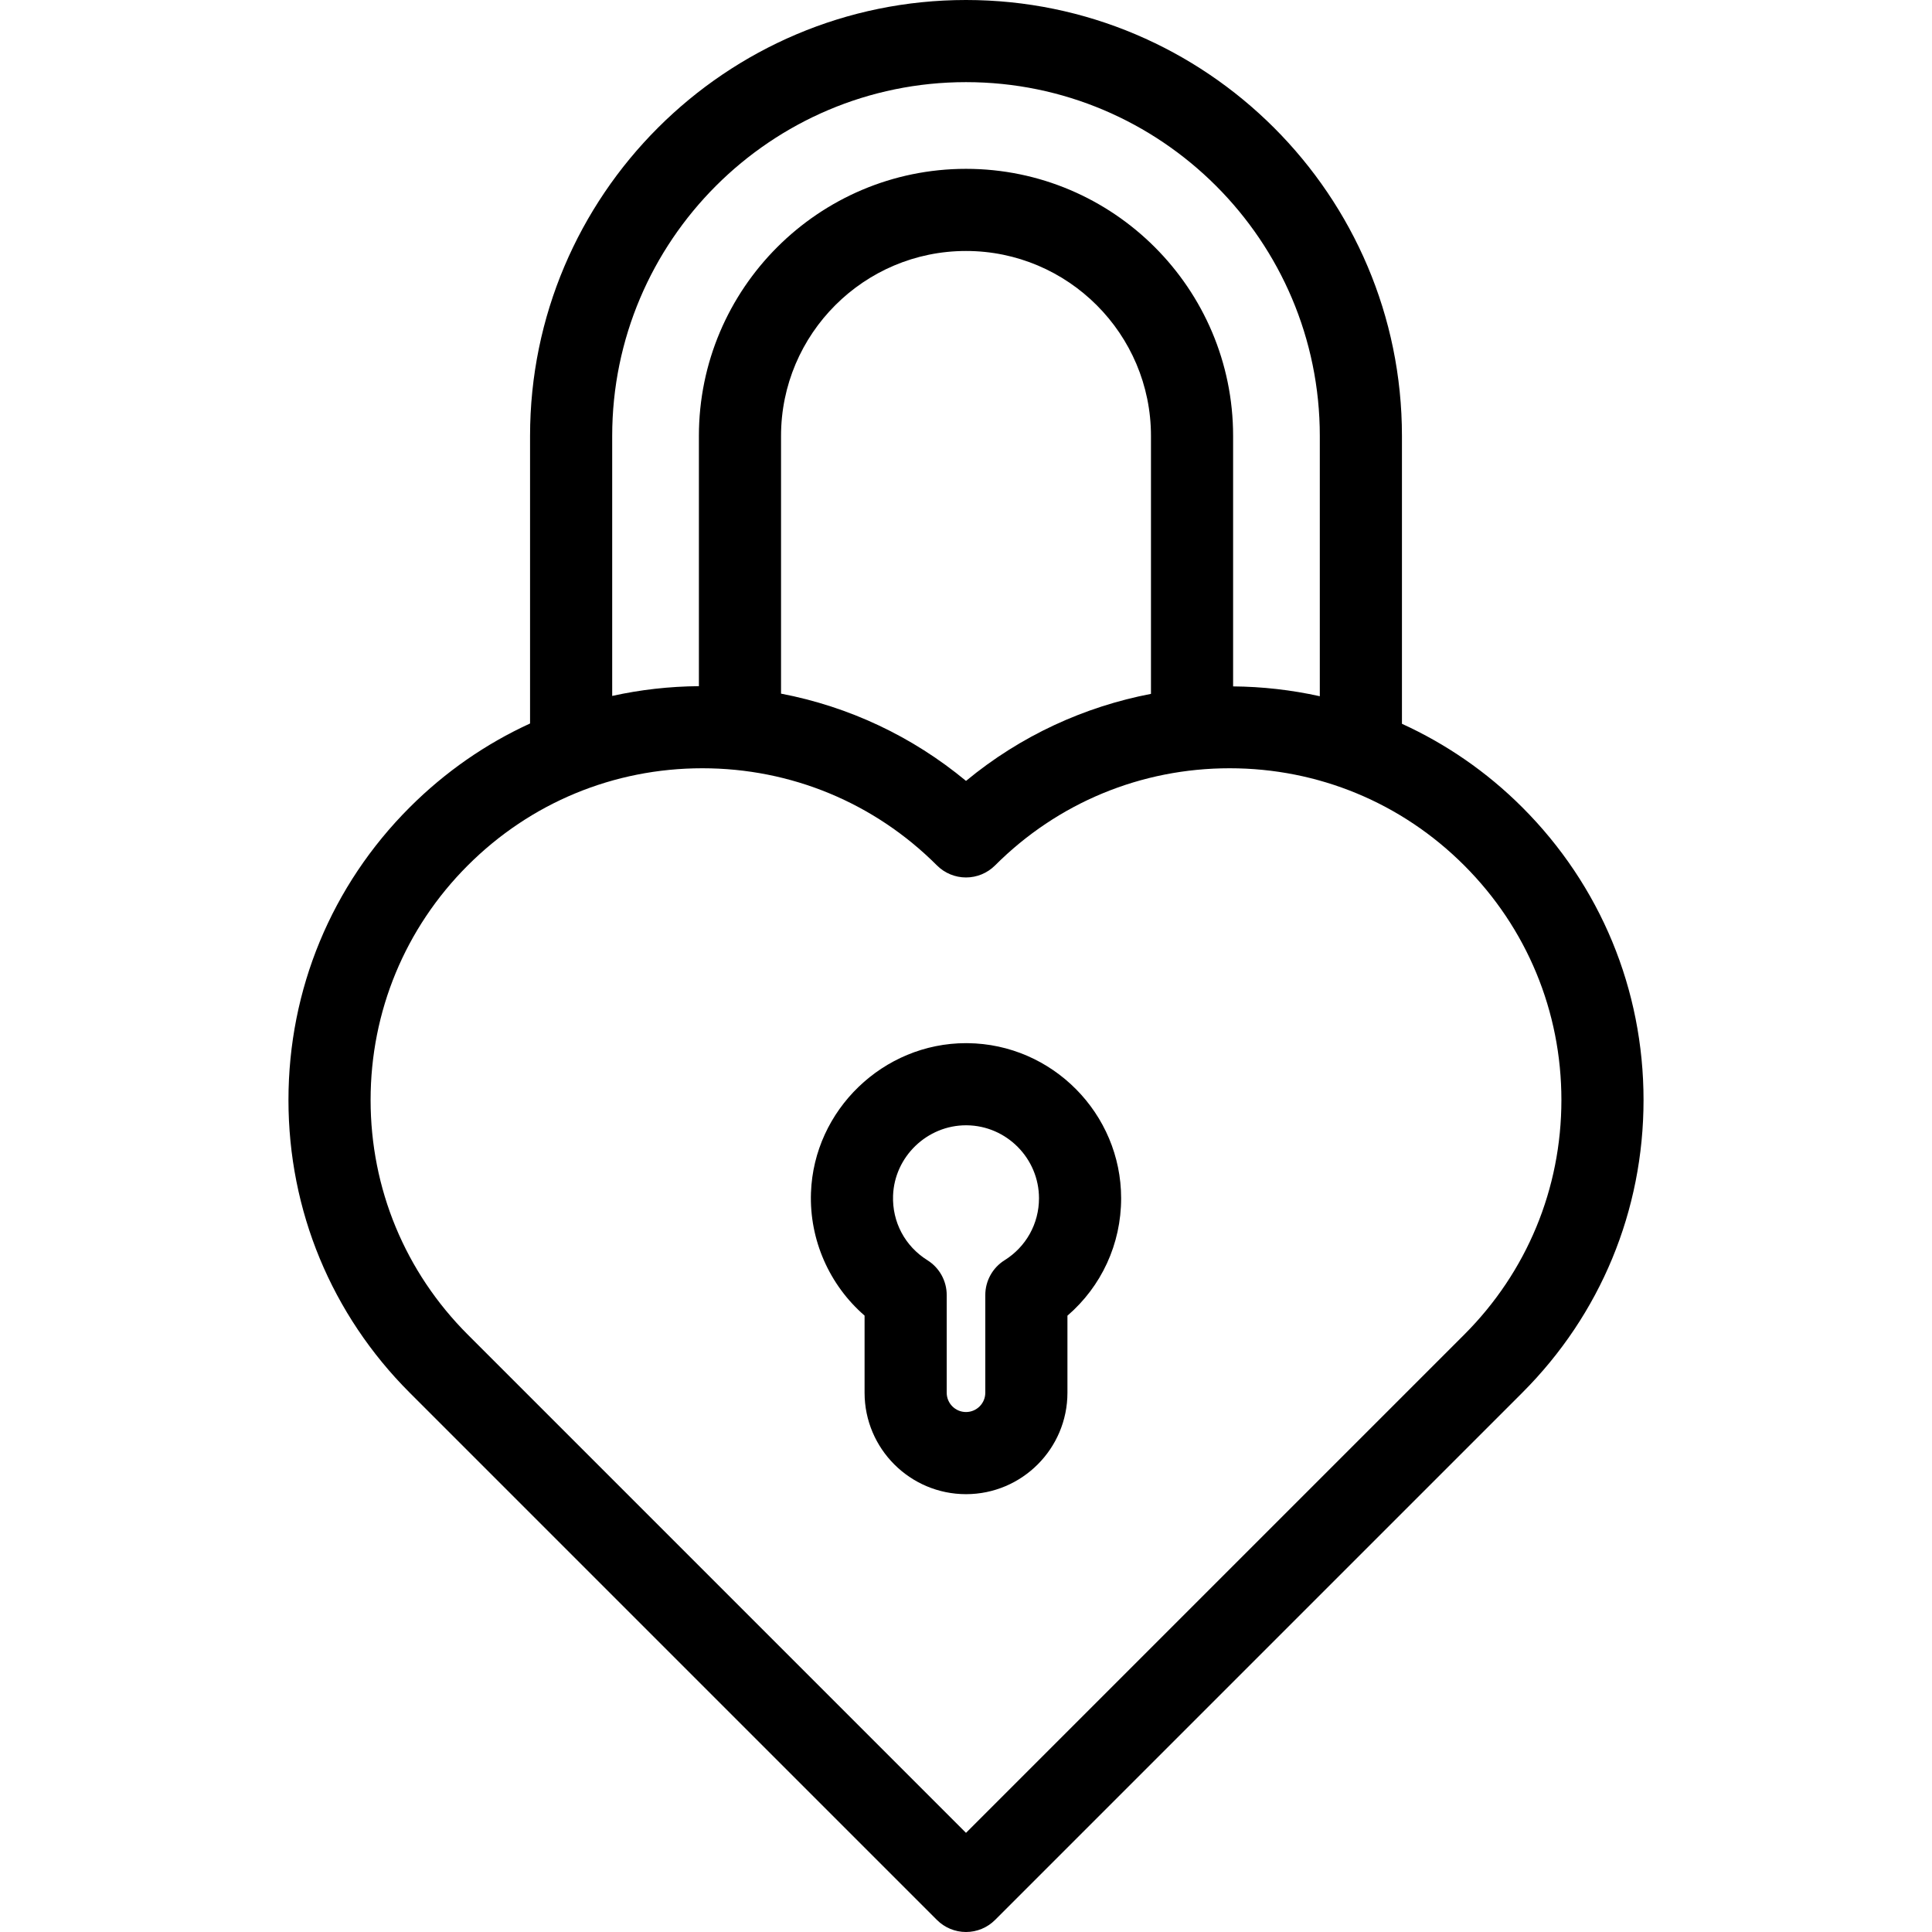 <?xml version="1.0" encoding="iso-8859-1"?>
<!-- Uploaded to: SVG Repo, www.svgrepo.com, Generator: SVG Repo Mixer Tools -->
<!DOCTYPE svg PUBLIC "-//W3C//DTD SVG 1.1//EN" "http://www.w3.org/Graphics/SVG/1.1/DTD/svg11.dtd">
<svg fill="#000000" height="800px" width="800px" version="1.1" id="Capa_1" xmlns="http://www.w3.org/2000/svg" xmlns:xlink="http://www.w3.org/1999/xlink" 
	 viewBox="0 0 470.425 470.425" xml:space="preserve">
<g>
	<path d="M370.669,196.584c-8.73-8.73-18.685-15.495-29.307-20.347v-70.089C341.362,47.618,293.743,0,235.213,0
		S129.064,47.618,129.064,106.149v70.014c-10.767,4.934-20.683,11.796-29.308,20.421c-19.035,19.035-29.518,44.344-29.518,71.263
		c0,26.92,10.483,52.229,29.518,71.264l128.385,128.385c1.875,1.875,4.419,2.929,7.071,2.929s5.196-1.054,7.071-2.929
		l128.385-128.385c19.036-19.035,29.519-44.344,29.519-71.264C400.187,240.928,389.704,215.619,370.669,196.584z M149.064,106.149
		C149.064,58.646,187.71,20,235.213,20s86.149,38.646,86.149,86.149v63.377c-6.948-1.54-14.026-2.335-21.111-2.394v-60.983
		c0-35.862-29.176-65.038-65.038-65.038c-35.862,0-65.038,29.176-65.038,65.038v60.927c-7.185,0.059-14.252,0.861-21.111,2.377
		V106.149z M280.251,168.951c-16.156,3.104-31.696,10.157-45.035,21.193c-13.081-10.847-28.505-18.083-45.041-21.249v-62.746
		c0-24.834,20.204-45.038,45.038-45.038s45.038,20.204,45.038,45.038V168.951z M356.526,324.968L235.212,446.283L113.898,324.968
		c-15.257-15.257-23.66-35.543-23.66-57.121s8.403-41.864,23.661-57.121c15.257-15.258,35.543-23.661,57.121-23.661
		s41.864,8.403,57.121,23.66c1.875,1.875,4.419,2.929,7.071,2.929c2.652,0,5.196-1.054,7.072-2.929
		c15.257-15.257,35.543-23.66,57.121-23.66s41.864,8.403,57.121,23.661c15.258,15.257,23.661,35.543,23.661,57.121
		S371.784,309.711,356.526,324.968z"/>
	<path d="M235.59,254c-0.124-0.001-0.245-0.002-0.368-0.002c-20.143,0-37.045,16.26-37.757,36.413
		c-0.407,11.496,4.495,22.509,13.051,29.928v18.781c0,13.618,11.08,24.697,24.698,24.697s24.697-11.079,24.697-24.697v-18.765
		c8.275-7.12,13.075-17.445,13.075-28.584C272.985,271.147,256.21,254.203,235.59,254z M244.609,306.854
		c-2.923,1.828-4.699,5.032-4.699,8.479v23.787c0,2.59-2.107,4.697-4.698,4.697c-2.59,0-4.697-2.107-4.697-4.697v-23.787
		c0-3.448-1.776-6.652-4.699-8.479c-5.465-3.417-8.592-9.299-8.364-15.736c0.335-9.476,8.288-17.12,17.768-17.12
		c0.058,0,0.116,0,0.173,0.001c9.701,0.096,17.592,8.068,17.592,17.772C252.985,297.937,249.854,303.575,244.609,306.854z"/>
</g>
</svg>